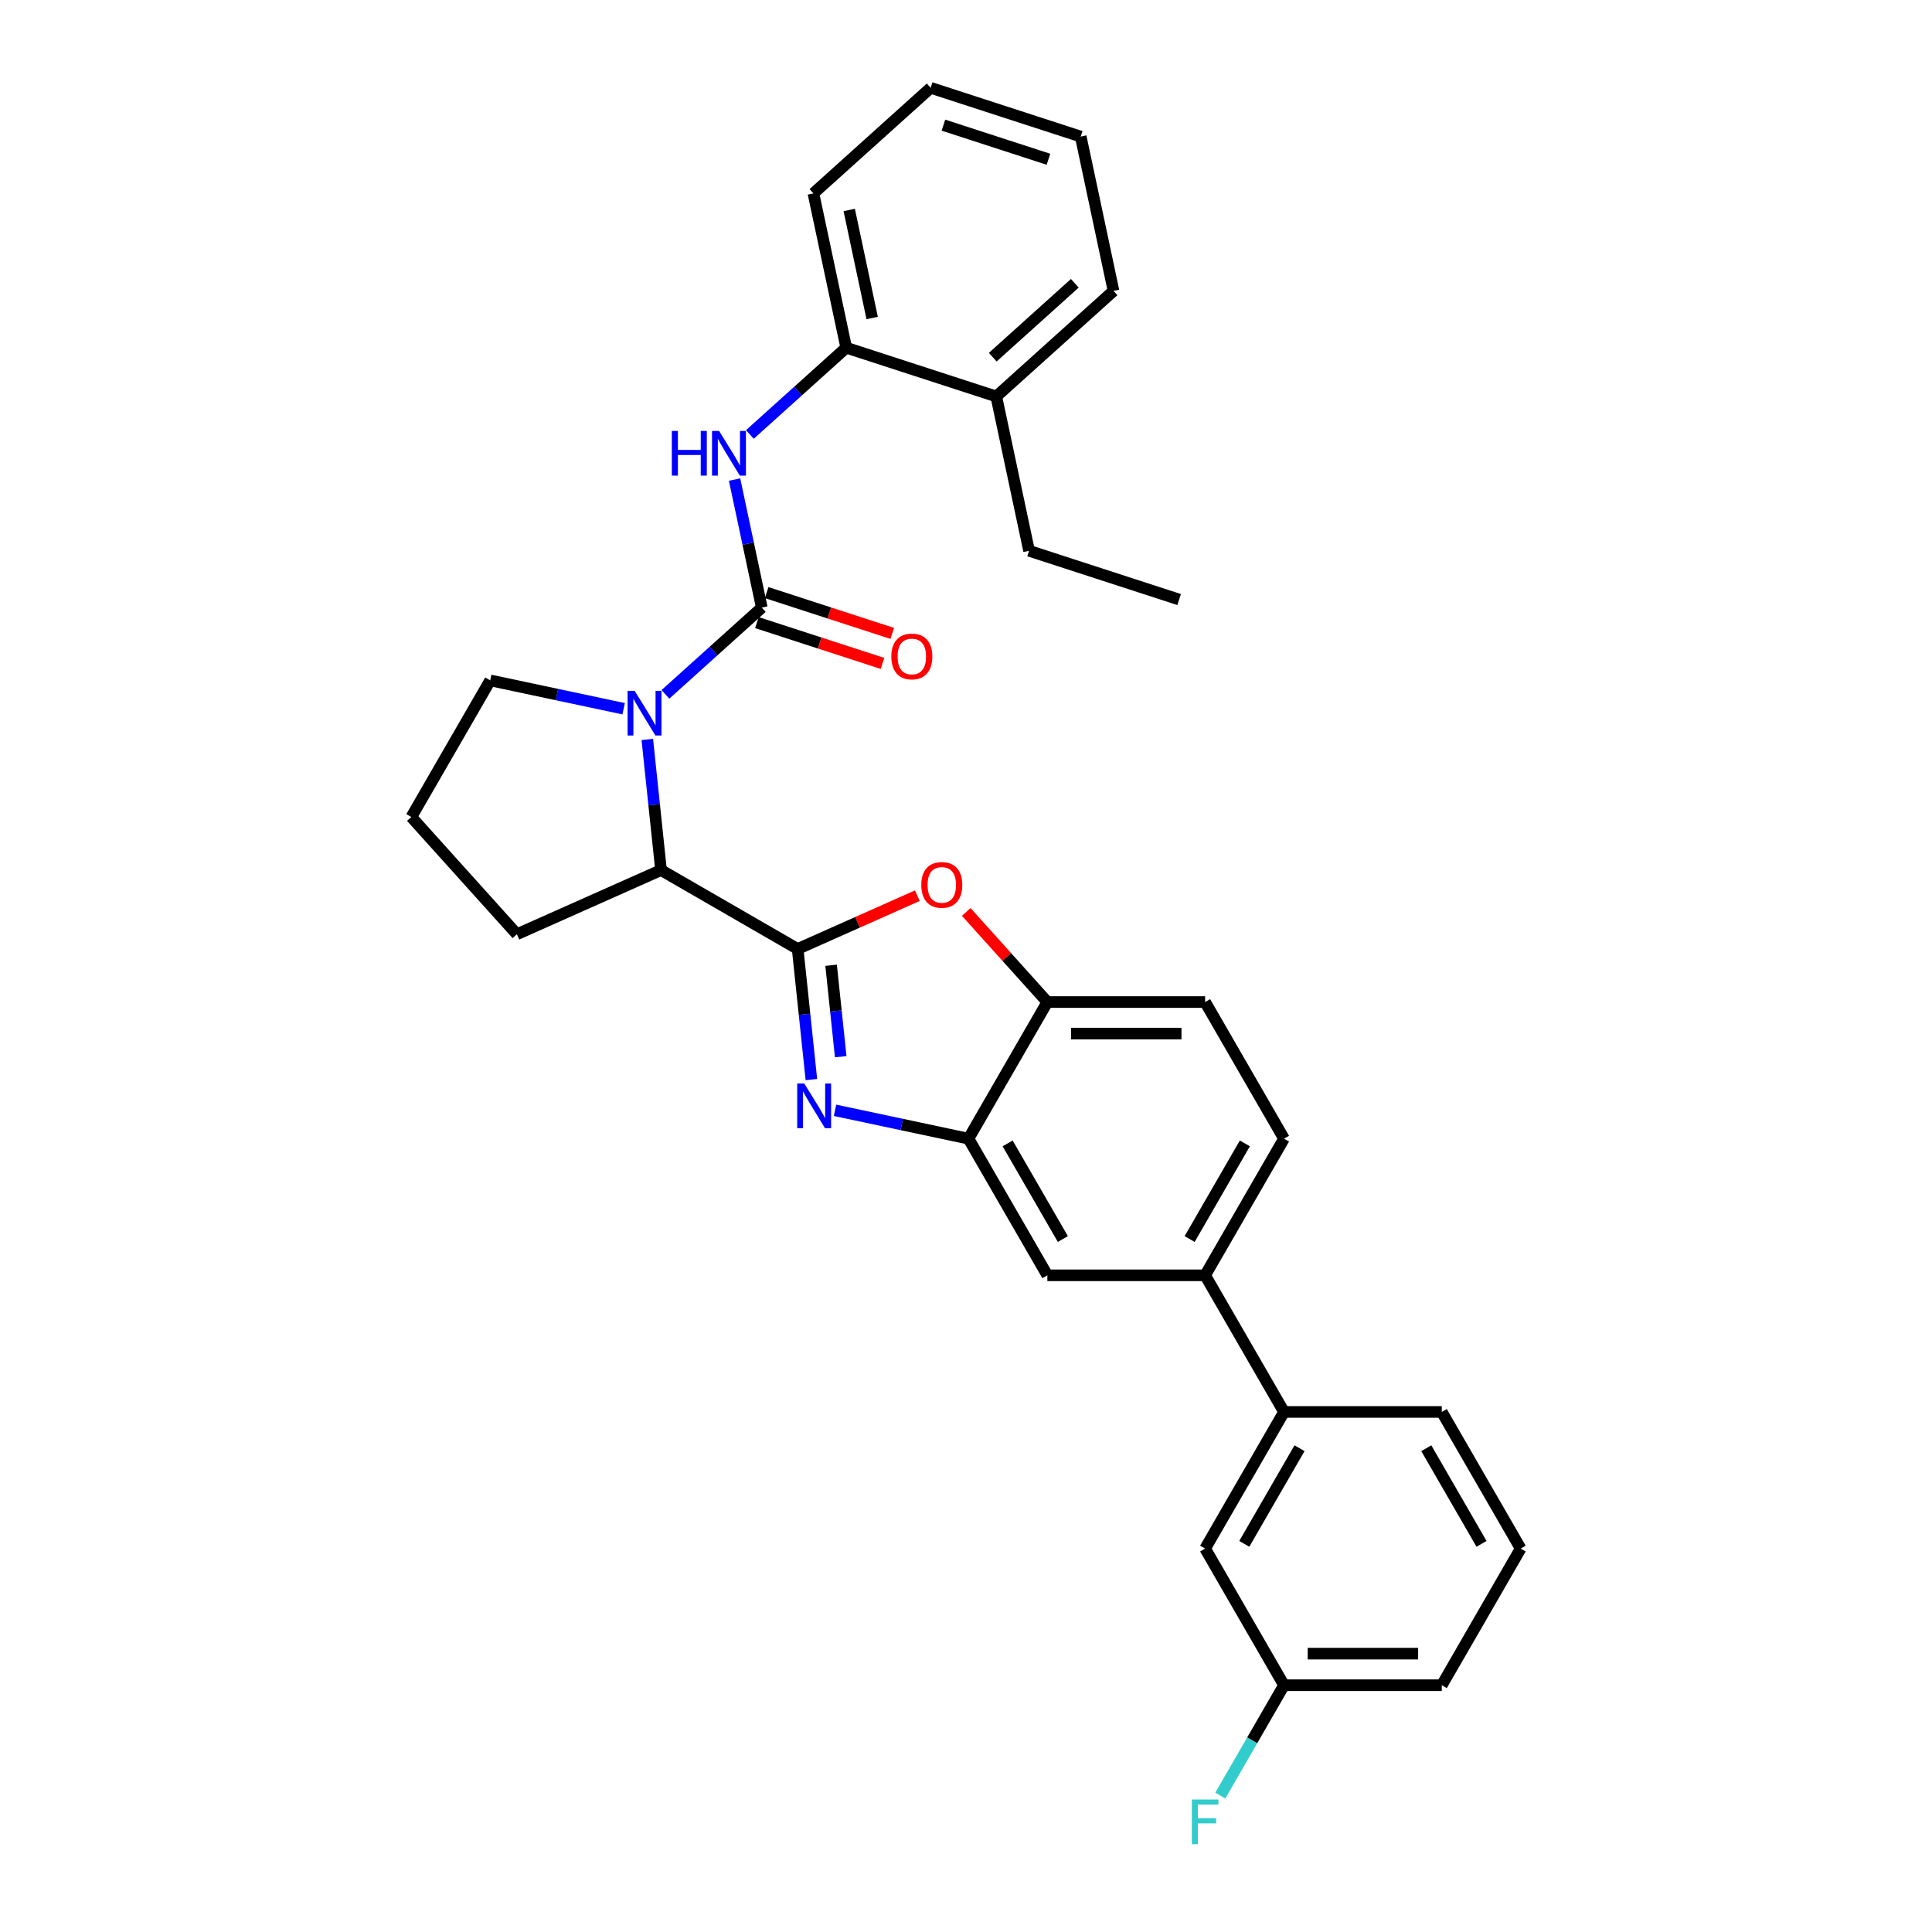 <?xml version='1.0' encoding='iso-8859-1'?>
<svg version='1.1' baseProfile='full'
              xmlns='http://www.w3.org/2000/svg'
                      xmlns:rdkit='http://www.rdkit.org/xml'
                      xmlns:xlink='http://www.w3.org/1999/xlink'
                  xml:space='preserve'
width='1000px' height='1000px' viewBox='0 0 1000 1000'>
<!-- END OF HEADER -->
<rect style='opacity:1.0;fill:#FFFFFF;stroke:none' width='1000' height='1000' x='0' y='0'> </rect>
<path class='bond-0' d='M 576.357,150.567 L 515.67,205.209' style='fill:none;fill-rule:evenodd;stroke:#000000;stroke-width:6px;stroke-linecap:butt;stroke-linejoin:miter;stroke-opacity:1' />
<path class='bond-0' d='M 556.326,146.626 L 513.845,184.876' style='fill:none;fill-rule:evenodd;stroke:#000000;stroke-width:6px;stroke-linecap:butt;stroke-linejoin:miter;stroke-opacity:1' />
<path class='bond-1' d='M 576.357,150.567 L 559.379,70.689' style='fill:none;fill-rule:evenodd;stroke:#000000;stroke-width:6px;stroke-linecap:butt;stroke-linejoin:miter;stroke-opacity:1' />
<path class='bond-2' d='M 335.04,382.742 L 338.593,416.547' style='fill:none;fill-rule:evenodd;stroke:#0000FF;stroke-width:6px;stroke-linecap:butt;stroke-linejoin:miter;stroke-opacity:1' />
<path class='bond-2' d='M 338.593,416.547 L 342.146,450.352' style='fill:none;fill-rule:evenodd;stroke:#000000;stroke-width:6px;stroke-linecap:butt;stroke-linejoin:miter;stroke-opacity:1' />
<path class='bond-3' d='M 344.422,359.402 L 369.36,336.948' style='fill:none;fill-rule:evenodd;stroke:#0000FF;stroke-width:6px;stroke-linecap:butt;stroke-linejoin:miter;stroke-opacity:1' />
<path class='bond-3' d='M 369.36,336.948 L 394.297,314.494' style='fill:none;fill-rule:evenodd;stroke:#000000;stroke-width:6px;stroke-linecap:butt;stroke-linejoin:miter;stroke-opacity:1' />
<path class='bond-4' d='M 322.798,366.839 L 288.266,359.499' style='fill:none;fill-rule:evenodd;stroke:#0000FF;stroke-width:6px;stroke-linecap:butt;stroke-linejoin:miter;stroke-opacity:1' />
<path class='bond-4' d='M 288.266,359.499 L 253.733,352.158' style='fill:none;fill-rule:evenodd;stroke:#000000;stroke-width:6px;stroke-linecap:butt;stroke-linejoin:miter;stroke-opacity:1' />
<path class='bond-5' d='M 394.297,314.494 L 387.254,281.358' style='fill:none;fill-rule:evenodd;stroke:#000000;stroke-width:6px;stroke-linecap:butt;stroke-linejoin:miter;stroke-opacity:1' />
<path class='bond-5' d='M 387.254,281.358 L 380.21,248.222' style='fill:none;fill-rule:evenodd;stroke:#0000FF;stroke-width:6px;stroke-linecap:butt;stroke-linejoin:miter;stroke-opacity:1' />
<path class='bond-6' d='M 391.774,322.261 L 424.277,332.822' style='fill:none;fill-rule:evenodd;stroke:#000000;stroke-width:6px;stroke-linecap:butt;stroke-linejoin:miter;stroke-opacity:1' />
<path class='bond-6' d='M 424.277,332.822 L 456.781,343.383' style='fill:none;fill-rule:evenodd;stroke:#FF0000;stroke-width:6px;stroke-linecap:butt;stroke-linejoin:miter;stroke-opacity:1' />
<path class='bond-6' d='M 396.821,306.728 L 429.324,317.289' style='fill:none;fill-rule:evenodd;stroke:#000000;stroke-width:6px;stroke-linecap:butt;stroke-linejoin:miter;stroke-opacity:1' />
<path class='bond-6' d='M 429.324,317.289 L 461.828,327.85' style='fill:none;fill-rule:evenodd;stroke:#FF0000;stroke-width:6px;stroke-linecap:butt;stroke-linejoin:miter;stroke-opacity:1' />
<path class='bond-7' d='M 388.131,224.882 L 413.068,202.428' style='fill:none;fill-rule:evenodd;stroke:#0000FF;stroke-width:6px;stroke-linecap:butt;stroke-linejoin:miter;stroke-opacity:1' />
<path class='bond-7' d='M 413.068,202.428 L 438.005,179.974' style='fill:none;fill-rule:evenodd;stroke:#000000;stroke-width:6px;stroke-linecap:butt;stroke-linejoin:miter;stroke-opacity:1' />
<path class='bond-8' d='M 559.379,70.689 L 481.713,45.455' style='fill:none;fill-rule:evenodd;stroke:#000000;stroke-width:6px;stroke-linecap:butt;stroke-linejoin:miter;stroke-opacity:1' />
<path class='bond-8' d='M 542.682,82.437 L 488.316,64.773' style='fill:none;fill-rule:evenodd;stroke:#000000;stroke-width:6px;stroke-linecap:butt;stroke-linejoin:miter;stroke-opacity:1' />
<path class='bond-9' d='M 481.713,45.455 L 421.027,100.097' style='fill:none;fill-rule:evenodd;stroke:#000000;stroke-width:6px;stroke-linecap:butt;stroke-linejoin:miter;stroke-opacity:1' />
<path class='bond-10' d='M 664.605,589.376 L 623.774,660.097' style='fill:none;fill-rule:evenodd;stroke:#000000;stroke-width:6px;stroke-linecap:butt;stroke-linejoin:miter;stroke-opacity:1' />
<path class='bond-10' d='M 644.336,591.818 L 615.754,641.322' style='fill:none;fill-rule:evenodd;stroke:#000000;stroke-width:6px;stroke-linecap:butt;stroke-linejoin:miter;stroke-opacity:1' />
<path class='bond-11' d='M 664.605,589.376 L 623.774,518.654' style='fill:none;fill-rule:evenodd;stroke:#000000;stroke-width:6px;stroke-linecap:butt;stroke-linejoin:miter;stroke-opacity:1' />
<path class='bond-12' d='M 623.774,660.097 L 542.112,660.097' style='fill:none;fill-rule:evenodd;stroke:#000000;stroke-width:6px;stroke-linecap:butt;stroke-linejoin:miter;stroke-opacity:1' />
<path class='bond-13' d='M 623.774,660.097 L 664.605,730.818' style='fill:none;fill-rule:evenodd;stroke:#000000;stroke-width:6px;stroke-linecap:butt;stroke-linejoin:miter;stroke-opacity:1' />
<path class='bond-14' d='M 542.112,660.097 L 501.281,589.376' style='fill:none;fill-rule:evenodd;stroke:#000000;stroke-width:6px;stroke-linecap:butt;stroke-linejoin:miter;stroke-opacity:1' />
<path class='bond-14' d='M 550.132,641.322 L 521.55,591.818' style='fill:none;fill-rule:evenodd;stroke:#000000;stroke-width:6px;stroke-linecap:butt;stroke-linejoin:miter;stroke-opacity:1' />
<path class='bond-15' d='M 623.774,518.654 L 542.112,518.654' style='fill:none;fill-rule:evenodd;stroke:#000000;stroke-width:6px;stroke-linecap:butt;stroke-linejoin:miter;stroke-opacity:1' />
<path class='bond-15' d='M 611.525,534.987 L 554.361,534.987' style='fill:none;fill-rule:evenodd;stroke:#000000;stroke-width:6px;stroke-linecap:butt;stroke-linejoin:miter;stroke-opacity:1' />
<path class='bond-16' d='M 500.127,472.025 L 521.12,495.34' style='fill:none;fill-rule:evenodd;stroke:#FF0000;stroke-width:6px;stroke-linecap:butt;stroke-linejoin:miter;stroke-opacity:1' />
<path class='bond-16' d='M 521.12,495.34 L 542.112,518.654' style='fill:none;fill-rule:evenodd;stroke:#000000;stroke-width:6px;stroke-linecap:butt;stroke-linejoin:miter;stroke-opacity:1' />
<path class='bond-17' d='M 474.812,463.603 L 443.84,477.393' style='fill:none;fill-rule:evenodd;stroke:#FF0000;stroke-width:6px;stroke-linecap:butt;stroke-linejoin:miter;stroke-opacity:1' />
<path class='bond-17' d='M 443.84,477.393 L 412.868,491.182' style='fill:none;fill-rule:evenodd;stroke:#000000;stroke-width:6px;stroke-linecap:butt;stroke-linejoin:miter;stroke-opacity:1' />
<path class='bond-18' d='M 542.112,518.654 L 501.281,589.376' style='fill:none;fill-rule:evenodd;stroke:#000000;stroke-width:6px;stroke-linecap:butt;stroke-linejoin:miter;stroke-opacity:1' />
<path class='bond-19' d='M 501.281,589.376 L 466.748,582.035' style='fill:none;fill-rule:evenodd;stroke:#000000;stroke-width:6px;stroke-linecap:butt;stroke-linejoin:miter;stroke-opacity:1' />
<path class='bond-19' d='M 466.748,582.035 L 432.216,574.695' style='fill:none;fill-rule:evenodd;stroke:#0000FF;stroke-width:6px;stroke-linecap:butt;stroke-linejoin:miter;stroke-opacity:1' />
<path class='bond-20' d='M 419.974,558.792 L 416.421,524.987' style='fill:none;fill-rule:evenodd;stroke:#0000FF;stroke-width:6px;stroke-linecap:butt;stroke-linejoin:miter;stroke-opacity:1' />
<path class='bond-20' d='M 416.421,524.987 L 412.868,491.182' style='fill:none;fill-rule:evenodd;stroke:#000000;stroke-width:6px;stroke-linecap:butt;stroke-linejoin:miter;stroke-opacity:1' />
<path class='bond-20' d='M 435.151,546.944 L 432.664,523.28' style='fill:none;fill-rule:evenodd;stroke:#0000FF;stroke-width:6px;stroke-linecap:butt;stroke-linejoin:miter;stroke-opacity:1' />
<path class='bond-20' d='M 432.664,523.28 L 430.177,499.617' style='fill:none;fill-rule:evenodd;stroke:#000000;stroke-width:6px;stroke-linecap:butt;stroke-linejoin:miter;stroke-opacity:1' />
<path class='bond-21' d='M 412.868,491.182 L 342.146,450.352' style='fill:none;fill-rule:evenodd;stroke:#000000;stroke-width:6px;stroke-linecap:butt;stroke-linejoin:miter;stroke-opacity:1' />
<path class='bond-22' d='M 664.605,730.818 L 623.774,801.539' style='fill:none;fill-rule:evenodd;stroke:#000000;stroke-width:6px;stroke-linecap:butt;stroke-linejoin:miter;stroke-opacity:1' />
<path class='bond-22' d='M 672.625,749.593 L 644.043,799.097' style='fill:none;fill-rule:evenodd;stroke:#000000;stroke-width:6px;stroke-linecap:butt;stroke-linejoin:miter;stroke-opacity:1' />
<path class='bond-23' d='M 664.605,730.818 L 746.267,730.818' style='fill:none;fill-rule:evenodd;stroke:#000000;stroke-width:6px;stroke-linecap:butt;stroke-linejoin:miter;stroke-opacity:1' />
<path class='bond-24' d='M 623.774,801.539 L 664.605,872.261' style='fill:none;fill-rule:evenodd;stroke:#000000;stroke-width:6px;stroke-linecap:butt;stroke-linejoin:miter;stroke-opacity:1' />
<path class='bond-25' d='M 267.545,483.566 L 342.146,450.352' style='fill:none;fill-rule:evenodd;stroke:#000000;stroke-width:6px;stroke-linecap:butt;stroke-linejoin:miter;stroke-opacity:1' />
<path class='bond-26' d='M 267.545,483.566 L 212.902,422.88' style='fill:none;fill-rule:evenodd;stroke:#000000;stroke-width:6px;stroke-linecap:butt;stroke-linejoin:miter;stroke-opacity:1' />
<path class='bond-27' d='M 212.902,422.88 L 253.733,352.158' style='fill:none;fill-rule:evenodd;stroke:#000000;stroke-width:6px;stroke-linecap:butt;stroke-linejoin:miter;stroke-opacity:1' />
<path class='bond-28' d='M 746.267,730.818 L 787.098,801.539' style='fill:none;fill-rule:evenodd;stroke:#000000;stroke-width:6px;stroke-linecap:butt;stroke-linejoin:miter;stroke-opacity:1' />
<path class='bond-28' d='M 738.247,749.593 L 766.829,799.097' style='fill:none;fill-rule:evenodd;stroke:#000000;stroke-width:6px;stroke-linecap:butt;stroke-linejoin:miter;stroke-opacity:1' />
<path class='bond-29' d='M 664.605,872.261 L 746.267,872.261' style='fill:none;fill-rule:evenodd;stroke:#000000;stroke-width:6px;stroke-linecap:butt;stroke-linejoin:miter;stroke-opacity:1' />
<path class='bond-29' d='M 676.854,855.928 L 734.018,855.928' style='fill:none;fill-rule:evenodd;stroke:#000000;stroke-width:6px;stroke-linecap:butt;stroke-linejoin:miter;stroke-opacity:1' />
<path class='bond-30' d='M 664.605,872.261 L 648.117,900.819' style='fill:none;fill-rule:evenodd;stroke:#000000;stroke-width:6px;stroke-linecap:butt;stroke-linejoin:miter;stroke-opacity:1' />
<path class='bond-30' d='M 648.117,900.819 L 631.629,929.377' style='fill:none;fill-rule:evenodd;stroke:#33CCCC;stroke-width:6px;stroke-linecap:butt;stroke-linejoin:miter;stroke-opacity:1' />
<path class='bond-31' d='M 787.098,801.539 L 746.267,872.261' style='fill:none;fill-rule:evenodd;stroke:#000000;stroke-width:6px;stroke-linecap:butt;stroke-linejoin:miter;stroke-opacity:1' />
<path class='bond-32' d='M 421.027,100.097 L 438.005,179.974' style='fill:none;fill-rule:evenodd;stroke:#000000;stroke-width:6px;stroke-linecap:butt;stroke-linejoin:miter;stroke-opacity:1' />
<path class='bond-32' d='M 439.549,108.683 L 451.434,164.597' style='fill:none;fill-rule:evenodd;stroke:#000000;stroke-width:6px;stroke-linecap:butt;stroke-linejoin:miter;stroke-opacity:1' />
<path class='bond-33' d='M 438.005,179.974 L 515.67,205.209' style='fill:none;fill-rule:evenodd;stroke:#000000;stroke-width:6px;stroke-linecap:butt;stroke-linejoin:miter;stroke-opacity:1' />
<path class='bond-34' d='M 515.67,205.209 L 532.649,285.087' style='fill:none;fill-rule:evenodd;stroke:#000000;stroke-width:6px;stroke-linecap:butt;stroke-linejoin:miter;stroke-opacity:1' />
<path class='bond-35' d='M 532.649,285.087 L 610.314,310.322' style='fill:none;fill-rule:evenodd;stroke:#000000;stroke-width:6px;stroke-linecap:butt;stroke-linejoin:miter;stroke-opacity:1' />
<path  class='atom-1' d='M 328.498 357.574
L 336.077 369.823
Q 336.828 371.031, 338.037 373.22
Q 339.245 375.409, 339.31 375.539
L 339.31 357.574
L 342.381 357.574
L 342.381 380.7
L 339.212 380.7
L 331.079 367.308
Q 330.132 365.74, 329.119 363.943
Q 328.139 362.147, 327.845 361.591
L 327.845 380.7
L 324.84 380.7
L 324.84 357.574
L 328.498 357.574
' fill='#0000FF'/>
<path  class='atom-3' d='M 347.741 223.054
L 350.876 223.054
L 350.876 232.886
L 362.701 232.886
L 362.701 223.054
L 365.837 223.054
L 365.837 246.18
L 362.701 246.18
L 362.701 235.499
L 350.876 235.499
L 350.876 246.18
L 347.741 246.18
L 347.741 223.054
' fill='#0000FF'/>
<path  class='atom-3' d='M 372.207 223.054
L 379.785 235.303
Q 380.536 236.512, 381.745 238.7
Q 382.953 240.889, 383.019 241.019
L 383.019 223.054
L 386.089 223.054
L 386.089 246.18
L 382.921 246.18
L 374.787 232.788
Q 373.84 231.22, 372.827 229.423
Q 371.847 227.627, 371.553 227.071
L 371.553 246.18
L 368.548 246.18
L 368.548 223.054
L 372.207 223.054
' fill='#0000FF'/>
<path  class='atom-4' d='M 461.346 339.795
Q 461.346 334.242, 464.09 331.139
Q 466.834 328.035, 471.962 328.035
Q 477.091 328.035, 479.834 331.139
Q 482.578 334.242, 482.578 339.795
Q 482.578 345.413, 479.802 348.614
Q 477.025 351.783, 471.962 351.783
Q 466.866 351.783, 464.09 348.614
Q 461.346 345.446, 461.346 339.795
M 471.962 349.169
Q 475.49 349.169, 477.385 346.818
Q 479.312 344.433, 479.312 339.795
Q 479.312 335.254, 477.385 332.968
Q 475.49 330.649, 471.962 330.649
Q 468.434 330.649, 466.507 332.935
Q 464.613 335.222, 464.613 339.795
Q 464.613 344.466, 466.507 346.818
Q 468.434 349.169, 471.962 349.169
' fill='#FF0000'/>
<path  class='atom-11' d='M 476.854 458.033
Q 476.854 452.48, 479.597 449.377
Q 482.341 446.274, 487.47 446.274
Q 492.598 446.274, 495.342 449.377
Q 498.086 452.48, 498.086 458.033
Q 498.086 463.651, 495.309 466.852
Q 492.533 470.021, 487.47 470.021
Q 482.374 470.021, 479.597 466.852
Q 476.854 463.684, 476.854 458.033
M 487.47 467.408
Q 490.997 467.408, 492.892 465.056
Q 494.819 462.671, 494.819 458.033
Q 494.819 453.493, 492.892 451.206
Q 490.997 448.887, 487.47 448.887
Q 483.942 448.887, 482.015 451.173
Q 480.12 453.46, 480.12 458.033
Q 480.12 462.704, 482.015 465.056
Q 483.942 467.408, 487.47 467.408
' fill='#FF0000'/>
<path  class='atom-14' d='M 416.292 560.834
L 423.87 573.083
Q 424.621 574.292, 425.83 576.48
Q 427.038 578.669, 427.104 578.799
L 427.104 560.834
L 430.174 560.834
L 430.174 583.96
L 427.006 583.96
L 418.872 570.568
Q 417.925 569, 416.912 567.203
Q 415.932 565.407, 415.638 564.852
L 415.638 583.96
L 412.633 583.96
L 412.633 560.834
L 416.292 560.834
' fill='#0000FF'/>
<path  class='atom-26' d='M 616.898 931.419
L 630.65 931.419
L 630.65 934.065
L 620.001 934.065
L 620.001 941.088
L 629.474 941.088
L 629.474 943.766
L 620.001 943.766
L 620.001 954.545
L 616.898 954.545
L 616.898 931.419
' fill='#33CCCC'/>
</svg>
